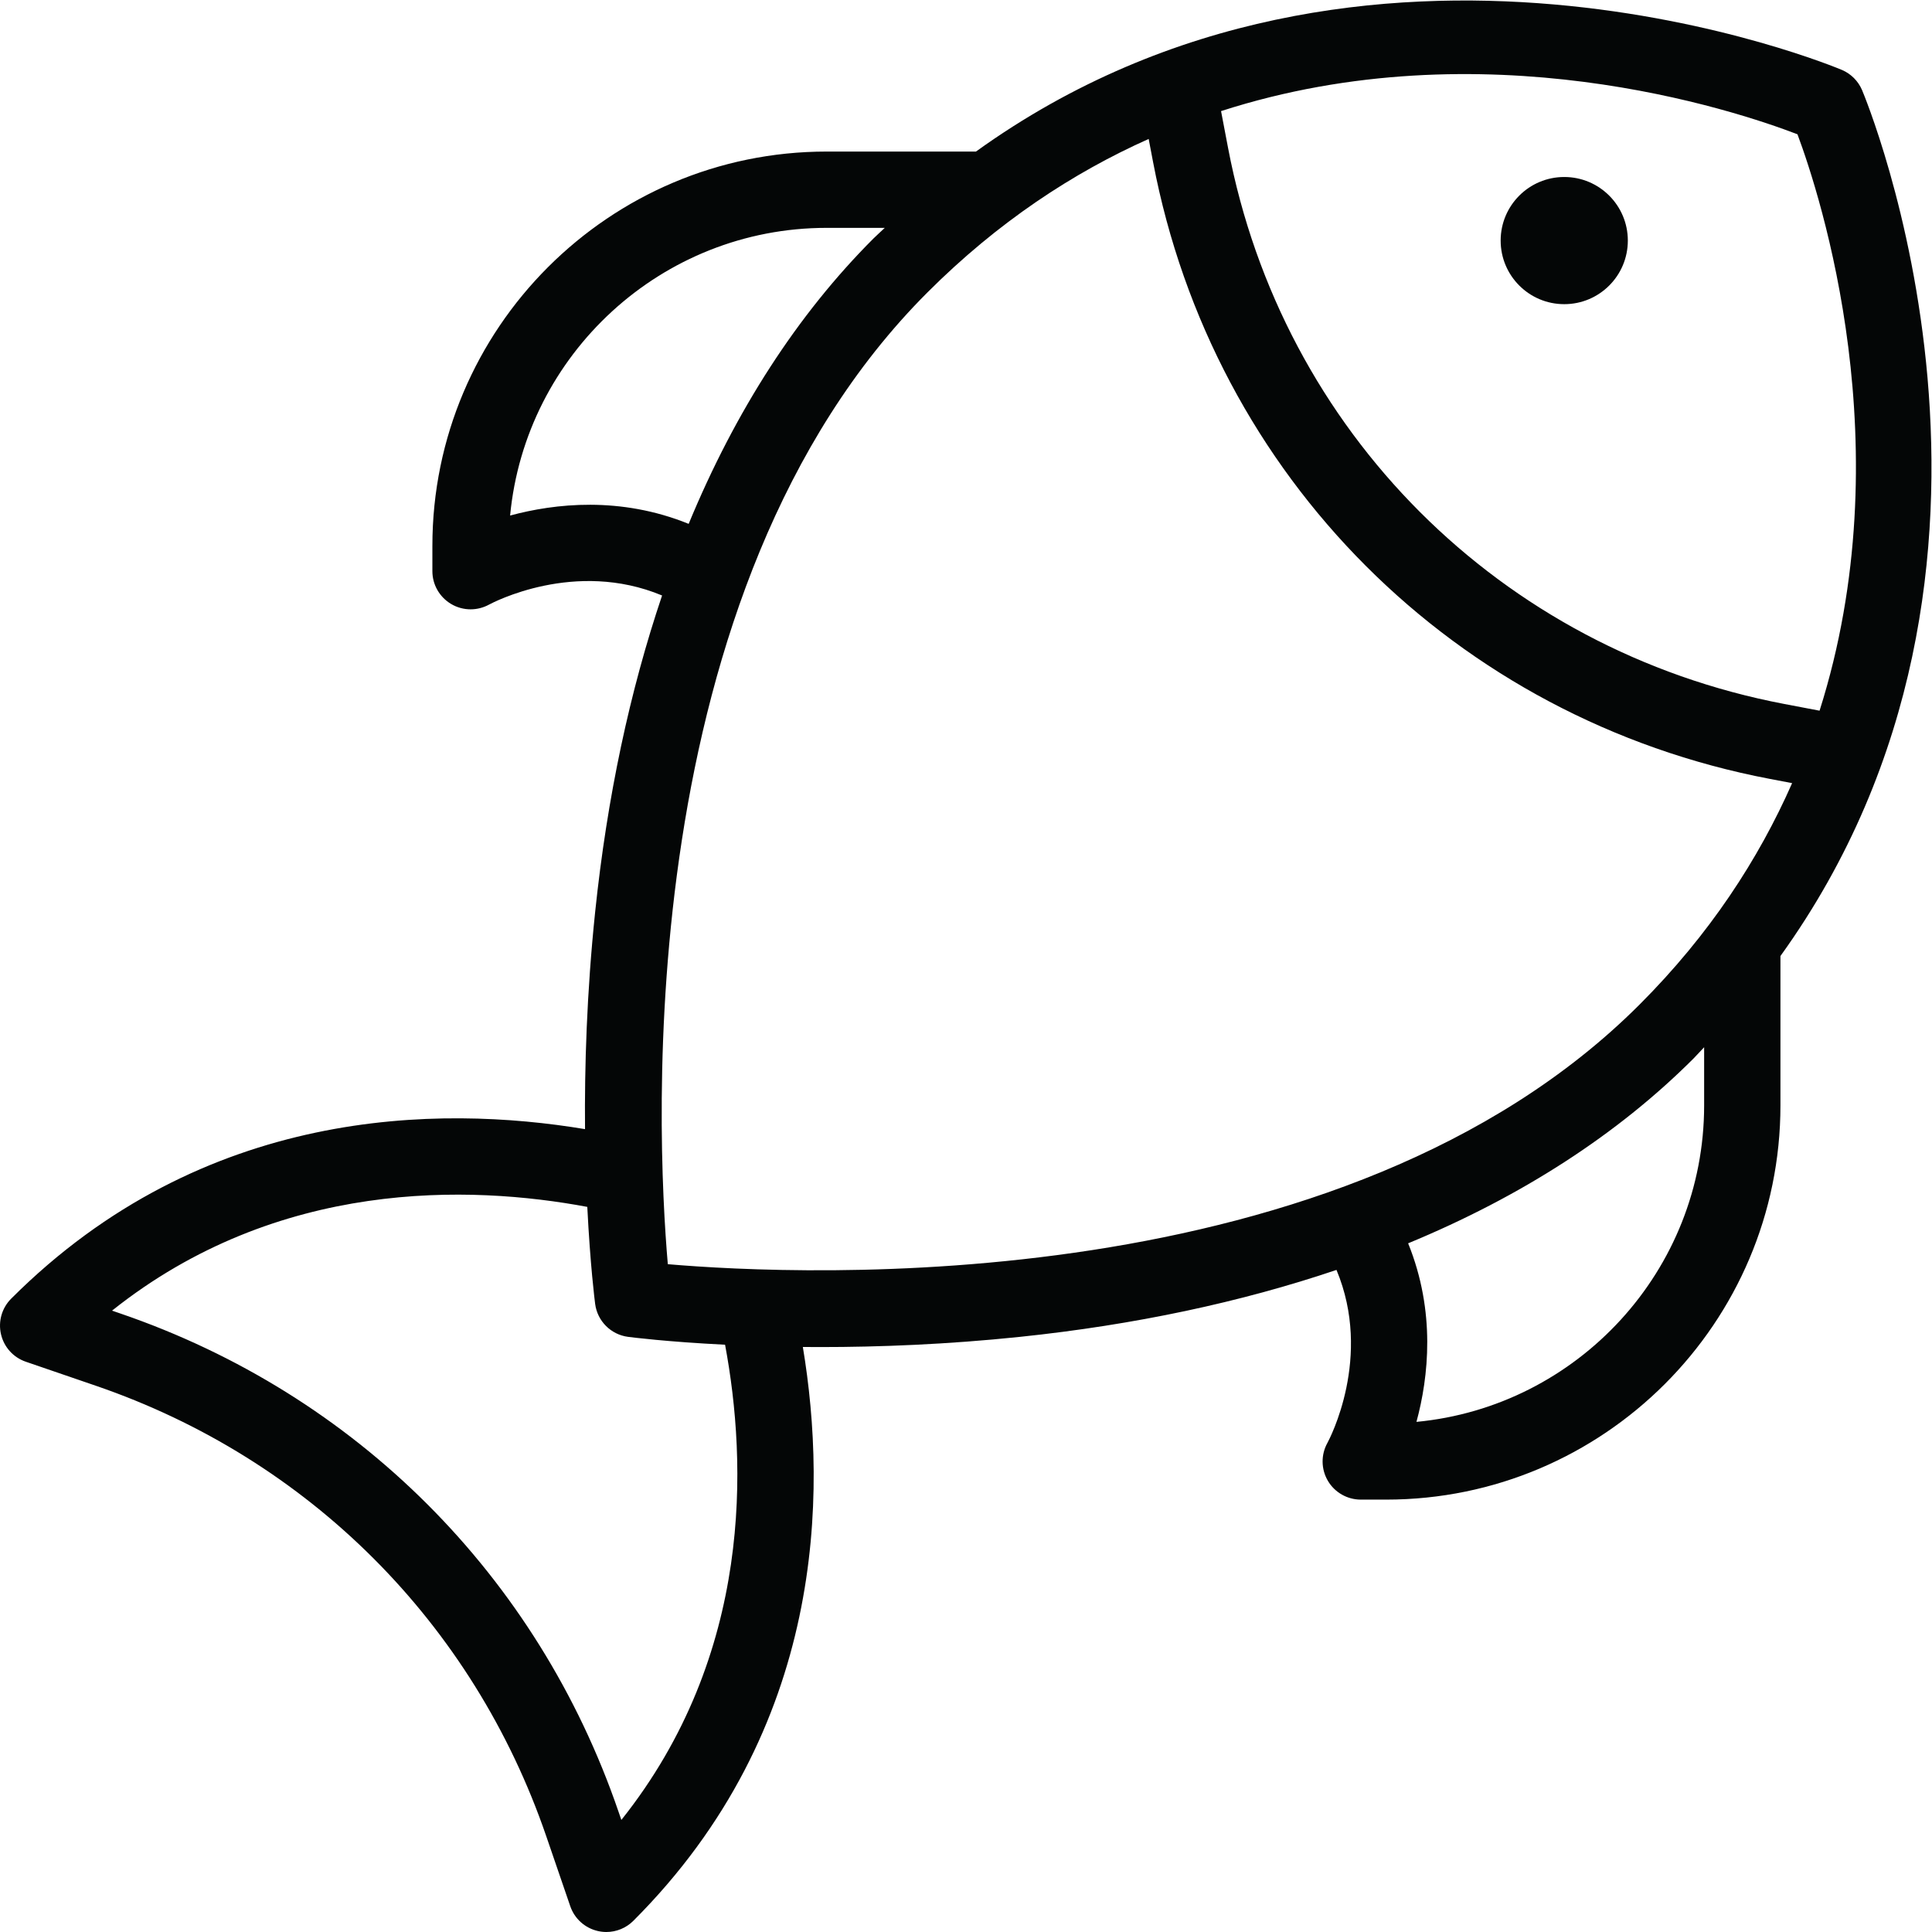 <?xml version="1.0" encoding="UTF-8" standalone="no"?>
<svg xmlns:dc="http://purl.org/dc/elements/1.1/" xmlns:cc="http://creativecommons.org/ns#" xmlns:rdf="http://www.w3.org/1999/02/22-rdf-syntax-ns#" xmlns:svg="http://www.w3.org/2000/svg" xmlns="http://www.w3.org/2000/svg" xmlns:sodipodi="http://sodipodi.sourceforge.net/DTD/sodipodi-0.dtd" xmlns:inkscape="http://www.inkscape.org/namespaces/inkscape" version="1.1" id="svg2" xml:space="preserve" width="25" height="25" viewBox="0 0 101.253 101.253" sodipodi:docname="Icon-fish.eps"><defs id="defs6"/><sodipodi:namedview pagecolor="#ffffff" bordercolor="#666666" borderopacity="1" objecttolerance="10" gridtolerance="10" guidetolerance="10" inkscape:pageopacity="0" inkscape:pageshadow="2" inkscape:window-width="640" inkscape:window-height="480" id="namedview4"/><g id="g10" inkscape:groupmode="layer" inkscape:label="ink_ext_XXXXXX" transform="matrix(1.333,0,0,-1.333,0,101.253)"><g id="g12" transform="scale(0.1)"><path d="m 670,325 c 0,-64.91 -49.738,-118.43 -113.105,-124.441 4.753,17.546 7.652,43.254 -3.27,70.203 44.52,18.402 82.324,42.789 112.184,72.644 1.468,1.469 2.761,2.977 4.191,4.453 z M 262.559,262.559 c -4.496,52.168 -14.77,265.218 102.058,382.043 27.731,27.726 57.281,47.078 86.996,60.359 l 1.735,-9.106 C 476.934,572.117 572.117,476.934 695.855,453.352 l 8.735,-1.664 C 691.43,421.832 672.203,392.227 644.598,364.617 527.77,247.793 314.727,258.059 262.559,262.559 Z M 244.297,44.055 243.16,47.344 C 211.395,140.02 140.02,211.395 47.344,243.164 l -3.293,1.133 c 65.234,51.945 140.828,49.391 186.851,40.789 1.137,-22.785 2.926,-36.918 3.09,-38.172 0.891,-6.738 6.184,-12.031 12.918,-12.922 1.258,-0.164 15.356,-1.965 38.16,-3.097 8.653,-46.274 11.102,-121.715 -40.773,-186.84 z M 200.555,556.895 C 206.57,620.258 260.086,670 324.996,670 h 22.863 c -1.48,-1.426 -2.984,-2.723 -4.453,-4.187 -29.859,-29.86 -54.246,-67.668 -72.648,-112.188 -26.934,10.918 -52.629,8.02 -70.203,3.27 z m 506.14,149.898 c 9.012,-24.16 41.387,-123.598 8.688,-226.621 l -13.91,2.648 C 589.898,504.082 504.078,589.906 482.82,701.465 l -2.75,14.441 c 103.129,33.282 201.875,0.379 226.625,-9.113 z m 25.356,17.461 c -1.516,3.496 -4.297,6.289 -7.793,7.801 -2.028,0.871 -186.86,78.593 -340.547,-32.055 h -58.715 c -85.469,0 -155,-69.531 -155,-155 v -10 c 0,-5.289 2.824,-10.172 7.363,-12.875 2.356,-1.398 5,-2.102 7.661,-2.102 2.476,0 4.957,0.614 7.207,1.832 1.457,0.786 33.832,17.918 68.078,3.606 -12.696,-37.602 -21.598,-79.227 -26.313,-124.398 -3.324,-31.856 -4.203,-61.122 -3.984,-85.407 -57.34,9.547 -149.969,8.992 -225.613,-66.652 -3.664,-3.66 -5.176,-8.945 -4.004,-13.984 1.16,-5.047 4.844,-9.129 9.746,-10.809 l 27.48,-9.426 C 121.465,186.047 186.043,121.465 214.781,37.617 l 9.426,-27.48 C 225.887,5.234 229.969,1.555 235.02,0.391 236.141,0.129 237.273,0 238.395,0 c 3.937,0 7.765,1.555 10.609,4.395 75.559,75.559 76.238,168.011 66.644,225.613 2.29,-0.02 4.594,-0.035 6.965,-0.035 22.832,0 49.582,1.004 78.45,4.019 45.167,4.719 86.792,13.617 124.39,26.313 14.336,-34.274 -2.805,-66.625 -3.57,-68.02 -2.578,-4.648 -2.508,-10.312 0.183,-14.89 2.7,-4.582 7.622,-7.395 12.934,-7.395 h 10 c 85.469,0 155,69.531 155,155 v 58.715 c 110.645,153.687 32.926,338.523 32.051,340.539" style="fill:#040606;fill-opacity:1;fill-rule:nonzero;stroke:none" id="path14"/><path d="m 615,640 c 13.805,0 25,11.191 25,25 0,13.809 -11.195,25 -25,25 -13.809,0 -25,-11.191 -25,-25 0,-13.809 11.191,-25 25,-25" style="fill:#040606;fill-opacity:1;fill-rule:nonzero;stroke:none" id="path16"/></g></g></svg>
